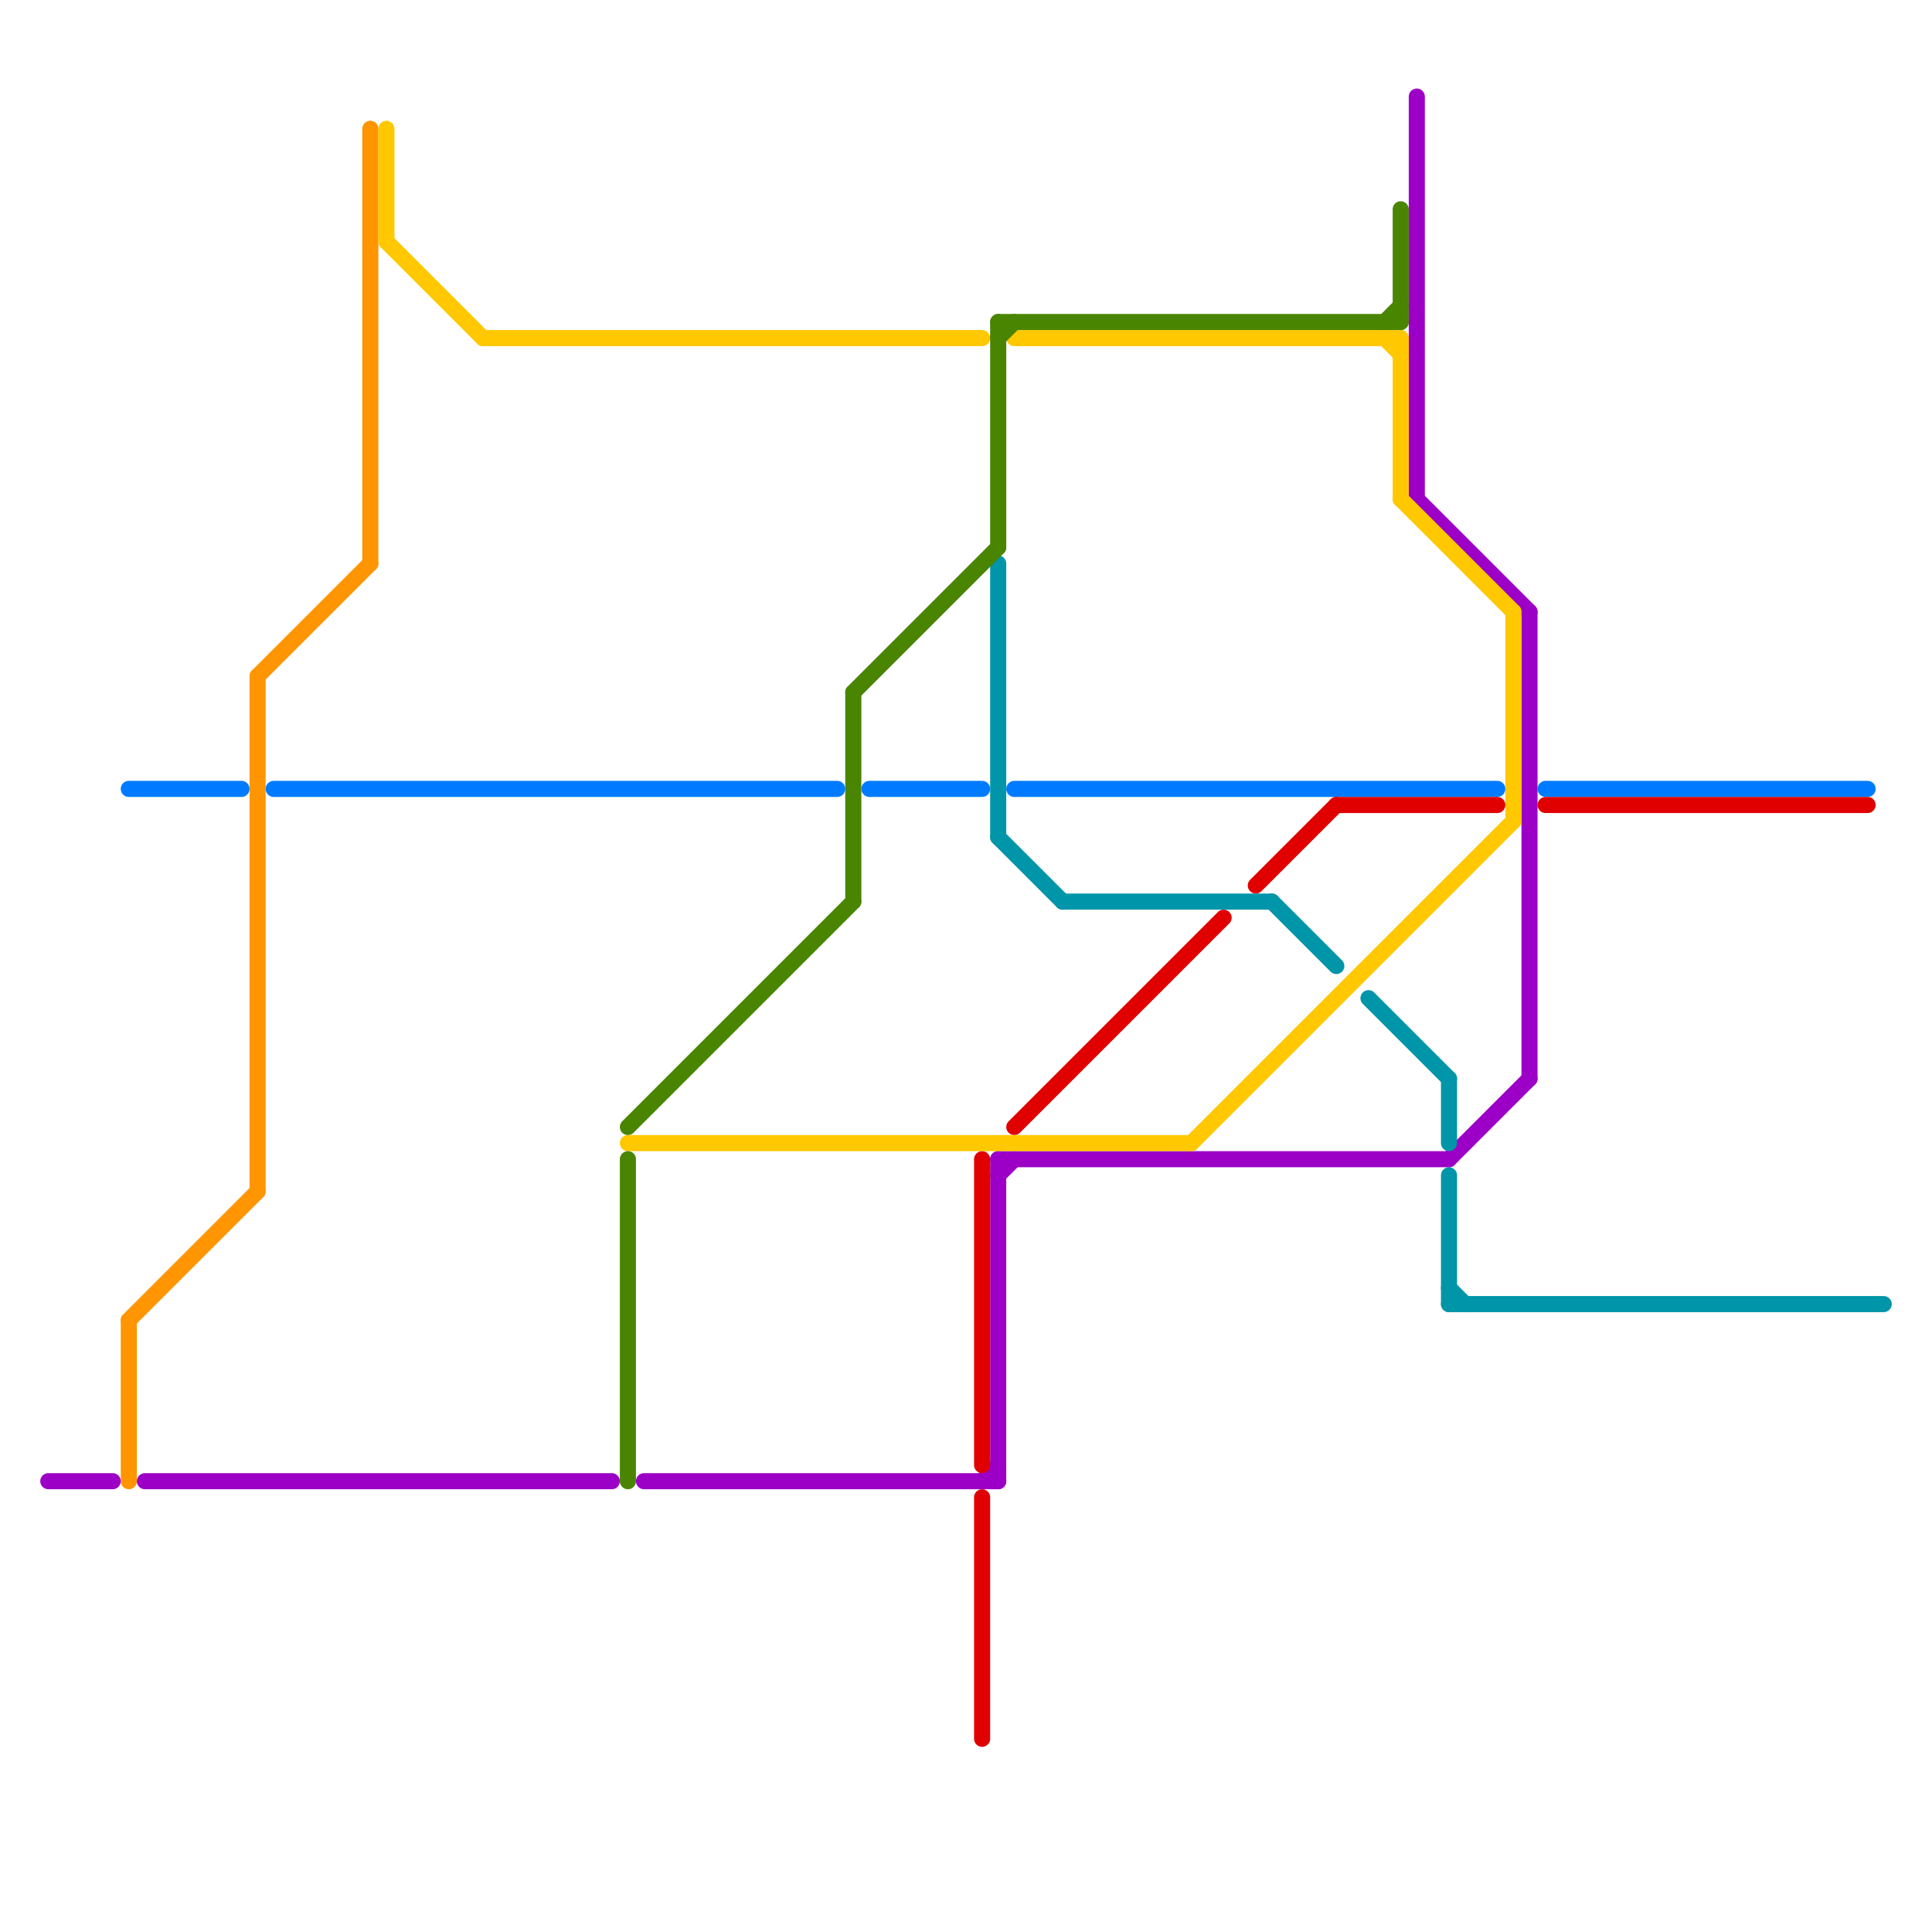 
<svg version="1.1" xmlns="http://www.w3.org/2000/svg" viewBox="0 0 120 120">
<style>text { font: 1px Helvetica; font-weight: 600; white-space: pre; dominant-baseline: central; } line { stroke-width: 1; fill: none; stroke-linecap: round; stroke-linejoin: round; } .c0 { stroke: #007bff } .c1 { stroke: #ff9500 } .c2 { stroke: #9c00c7 } .c3 { stroke: #e00000 } .c4 { stroke: #0095a8 } .c5 { stroke: #ffc800 } .c6 { stroke: #498500 }</style><defs><g id="wm-xf"><circle r="1.2" fill="#000"/><circle r="0.9" fill="#fff"/><circle r="0.6" fill="#000"/><circle r="0.3" fill="#fff"/></g><g id="wm"><circle r="0.6" fill="#000"/><circle r="0.3" fill="#fff"/></g></defs><line class="c0" x1="96" y1="49" x2="116" y2="49"/><line class="c0" x1="54" y1="49" x2="61" y2="49"/><line class="c0" x1="63" y1="49" x2="93" y2="49"/><line class="c0" x1="8" y1="49" x2="15" y2="49"/><line class="c0" x1="17" y1="49" x2="52" y2="49"/><line class="c1" x1="16" y1="42" x2="23" y2="35"/><line class="c1" x1="8" y1="82" x2="16" y2="74"/><line class="c1" x1="23" y1="8" x2="23" y2="35"/><line class="c1" x1="8" y1="82" x2="8" y2="92"/><line class="c1" x1="16" y1="42" x2="16" y2="74"/><line class="c2" x1="88" y1="31" x2="95" y2="38"/><line class="c2" x1="40" y1="92" x2="62" y2="92"/><line class="c2" x1="62" y1="72" x2="90" y2="72"/><line class="c2" x1="88" y1="6" x2="88" y2="31"/><line class="c2" x1="3" y1="92" x2="7" y2="92"/><line class="c2" x1="62" y1="73" x2="63" y2="72"/><line class="c2" x1="9" y1="92" x2="38" y2="92"/><line class="c2" x1="95" y1="38" x2="95" y2="67"/><line class="c2" x1="90" y1="72" x2="95" y2="67"/><line class="c2" x1="62" y1="72" x2="62" y2="92"/><line class="c2" x1="61" y1="92" x2="62" y2="91"/><line class="c3" x1="63" y1="70" x2="76" y2="57"/><line class="c3" x1="96" y1="50" x2="116" y2="50"/><line class="c3" x1="78" y1="55" x2="83" y2="50"/><line class="c3" x1="83" y1="50" x2="93" y2="50"/><line class="c3" x1="61" y1="72" x2="61" y2="91"/><line class="c3" x1="61" y1="93" x2="61" y2="108"/><line class="c4" x1="62" y1="52" x2="66" y2="56"/><line class="c4" x1="90" y1="73" x2="90" y2="81"/><line class="c4" x1="90" y1="80" x2="91" y2="81"/><line class="c4" x1="85" y1="62" x2="90" y2="67"/><line class="c4" x1="66" y1="56" x2="79" y2="56"/><line class="c4" x1="90" y1="81" x2="117" y2="81"/><line class="c4" x1="90" y1="67" x2="90" y2="71"/><line class="c4" x1="79" y1="56" x2="83" y2="60"/><line class="c4" x1="62" y1="35" x2="62" y2="52"/><line class="c5" x1="30" y1="21" x2="61" y2="21"/><line class="c5" x1="87" y1="31" x2="94" y2="38"/><line class="c5" x1="87" y1="21" x2="87" y2="31"/><line class="c5" x1="86" y1="21" x2="87" y2="22"/><line class="c5" x1="24" y1="15" x2="30" y2="21"/><line class="c5" x1="24" y1="8" x2="24" y2="15"/><line class="c5" x1="39" y1="71" x2="74" y2="71"/><line class="c5" x1="63" y1="21" x2="87" y2="21"/><line class="c5" x1="94" y1="38" x2="94" y2="51"/><line class="c5" x1="74" y1="71" x2="94" y2="51"/><line class="c6" x1="62" y1="20" x2="87" y2="20"/><line class="c6" x1="53" y1="43" x2="62" y2="34"/><line class="c6" x1="86" y1="20" x2="87" y2="19"/><line class="c6" x1="39" y1="72" x2="39" y2="92"/><line class="c6" x1="87" y1="13" x2="87" y2="20"/><line class="c6" x1="39" y1="70" x2="53" y2="56"/><line class="c6" x1="62" y1="20" x2="62" y2="34"/><line class="c6" x1="53" y1="43" x2="53" y2="56"/><line class="c6" x1="62" y1="21" x2="63" y2="20"/>
</svg>
